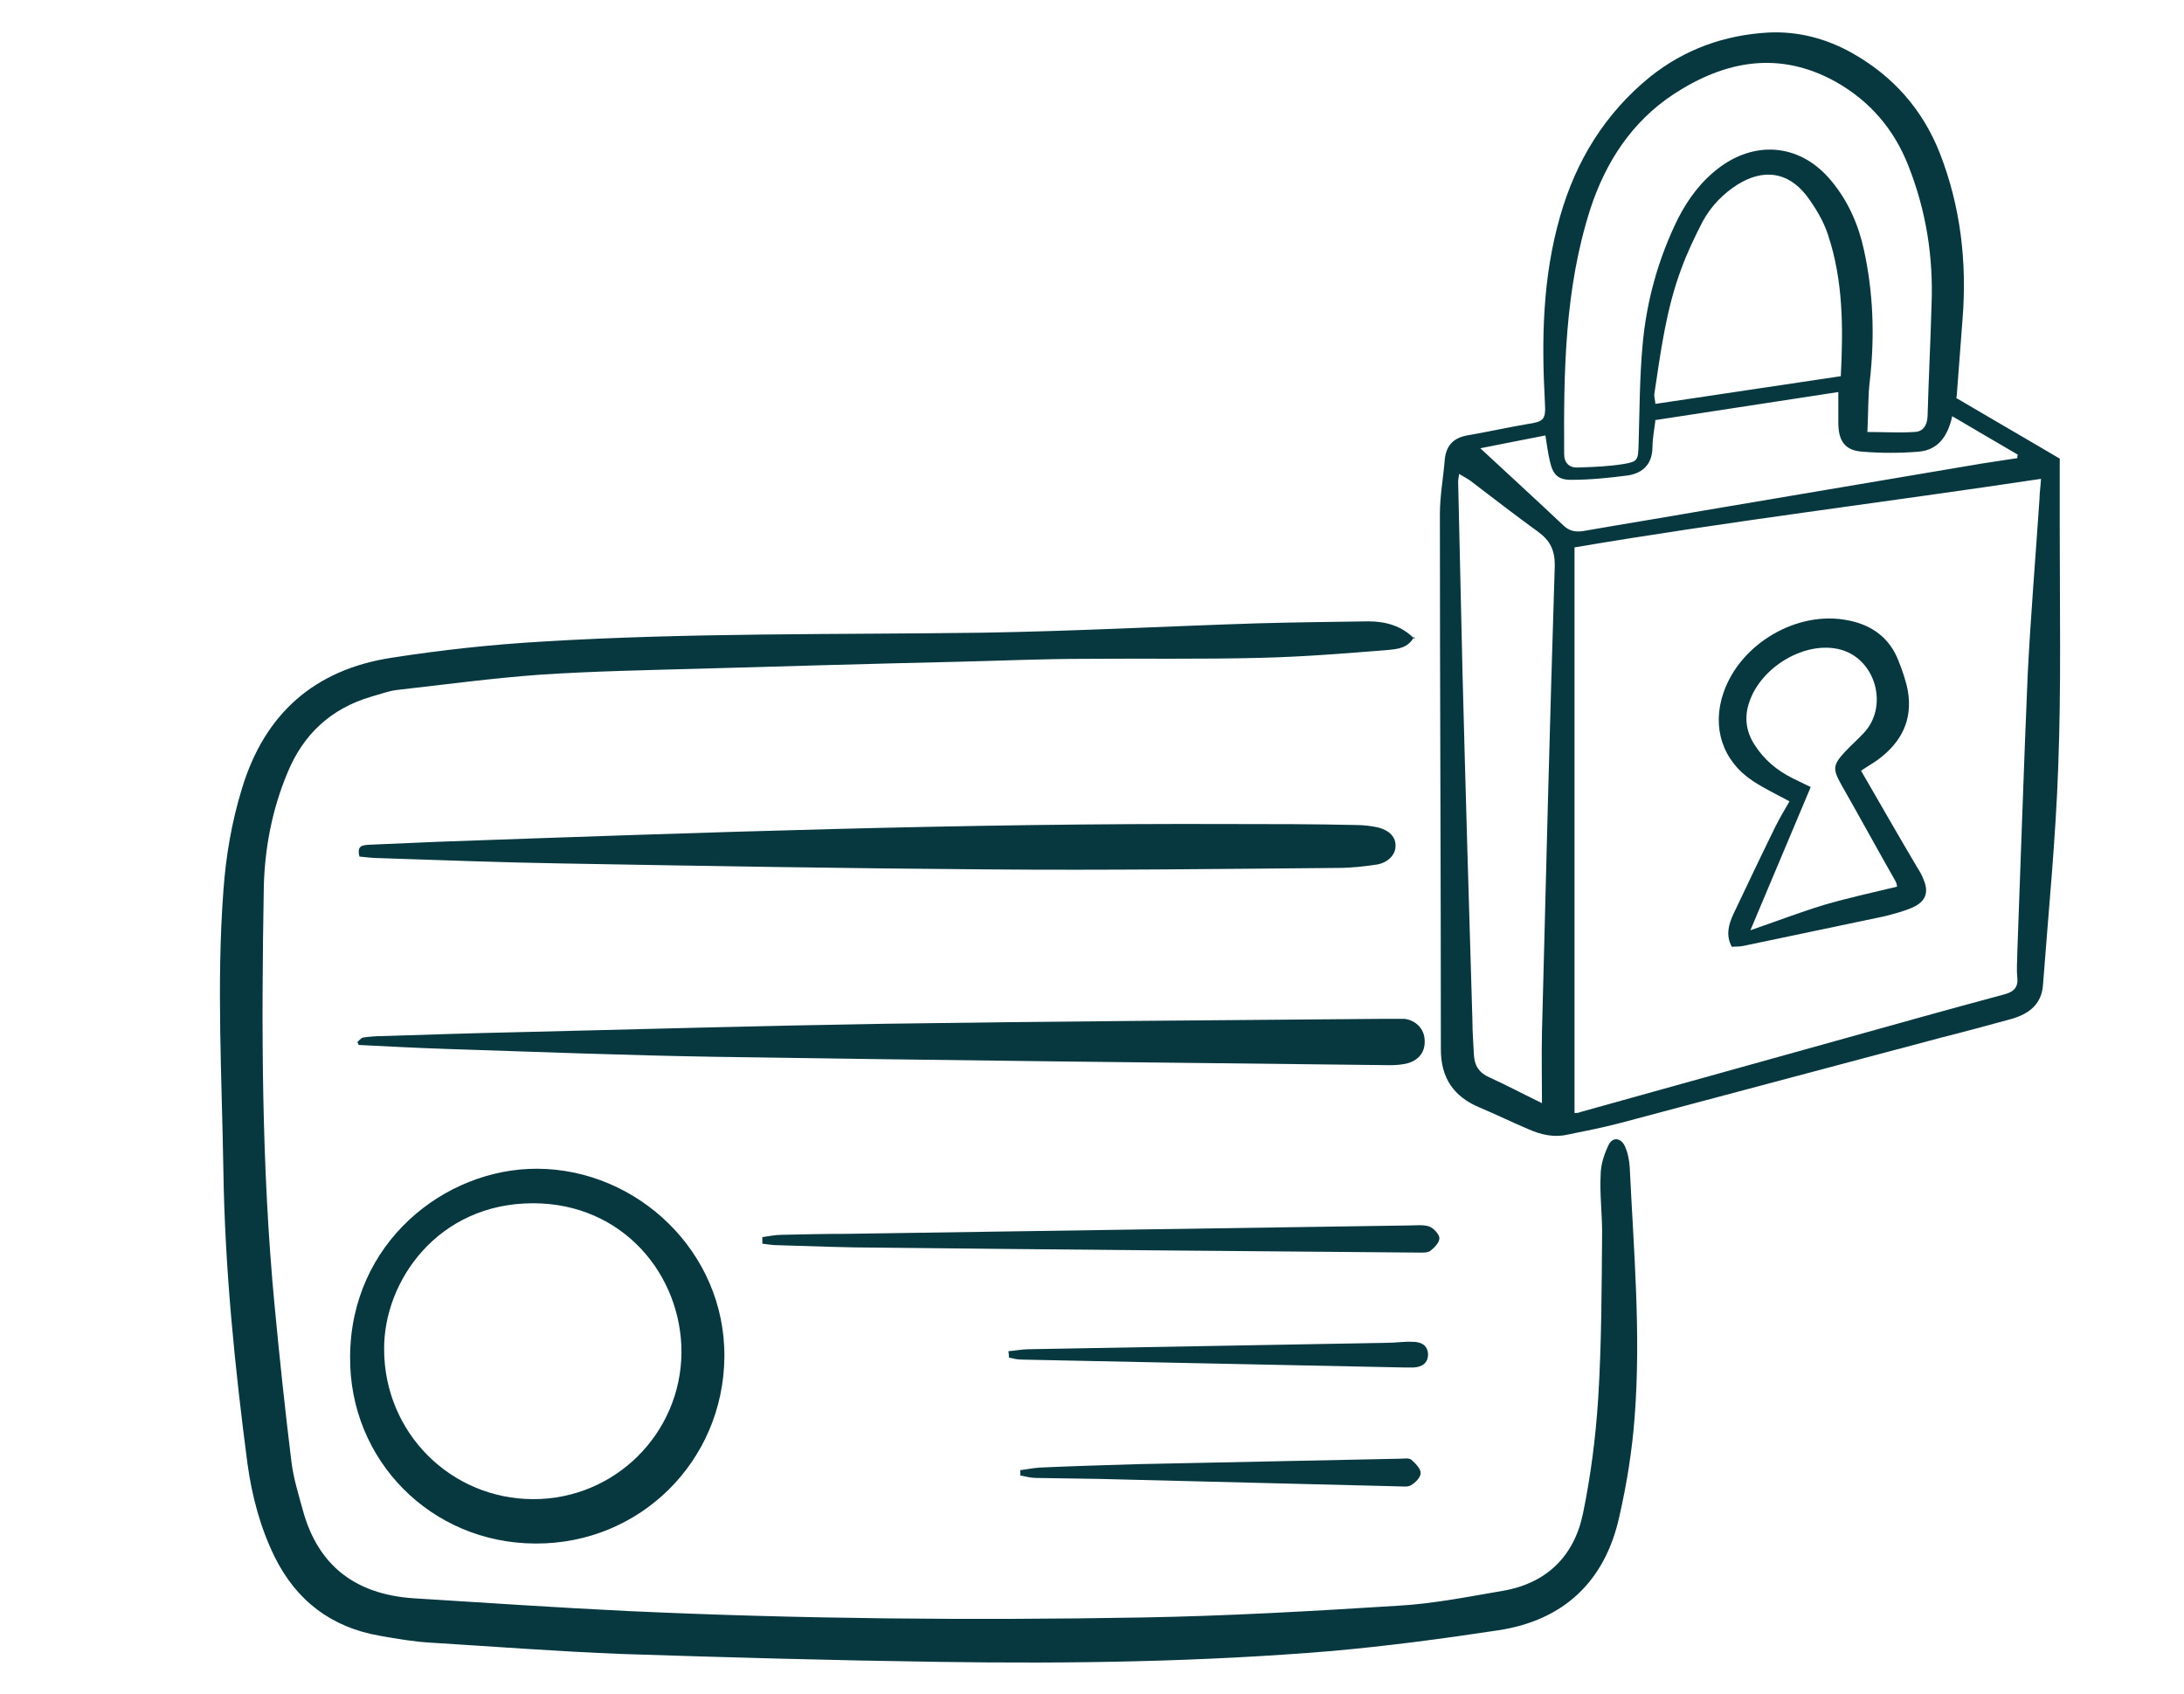 <svg viewBox="0 0 44.29 34.35" xmlns="http://www.w3.org/2000/svg" data-sanitized-data-name="Calque 1" data-name="Calque 1" id="Calque_1">
  <defs>
    <style>
      .cls-1 {
        fill: #073840;
      }
    </style>
  </defs>
  <path d="M28.68,12.91c-.13.24-.34.25-.53.27-.87.07-1.73.14-2.6.16-1.18.03-2.36.01-3.54.02-.87,0-1.74.04-2.61.06-1.74.04-3.48.09-5.22.14-1.07.03-2.14.05-3.21.12-.97.07-1.94.2-2.91.31-.18.02-.36.09-.54.14-.81.24-1.37.76-1.69,1.54-.31.74-.46,1.52-.48,2.31-.05,2.84-.05,5.68.22,8.51.1,1.05.21,2.1.34,3.15.04.33.14.65.23.98.31,1.14,1.08,1.71,2.24,1.79,1.46.09,2.91.19,4.37.26,3.47.16,6.94.19,10.4.13,1.74-.03,3.48-.13,5.22-.24.7-.04,1.4-.18,2.1-.3.89-.15,1.45-.7,1.63-1.56.16-.77.26-1.56.31-2.34.07-1.12.07-2.25.08-3.37,0-.39-.05-.78-.03-1.16,0-.21.07-.42.16-.61.08-.17.25-.15.33.02.06.13.09.28.1.43.08,1.68.23,3.37.1,5.06-.05.68-.16,1.36-.31,2.02-.29,1.32-1.13,2.11-2.46,2.31-1.12.17-2.25.32-3.38.42-2.64.22-5.3.26-7.95.22-2.14-.03-4.29-.09-6.43-.16-1.3-.05-2.59-.15-3.89-.23-.35-.02-.69-.08-1.03-.14-.98-.17-1.69-.71-2.13-1.6-.29-.59-.46-1.23-.55-1.88-.26-1.98-.46-3.97-.49-5.96-.03-1.89-.14-3.78,0-5.66.05-.71.17-1.41.38-2.09.46-1.51,1.47-2.4,3.02-2.64,1.02-.16,2.04-.27,3.07-.33,2.97-.18,5.94-.14,8.92-.18,1.86-.03,3.72-.13,5.58-.19.75-.02,1.5-.03,2.25-.04.35,0,.68.09.94.36Z" class="cls-1"></path>
  <path d="M39.67,8.07c.71.42,1.39.81,2.1,1.23,0,.47,0,.94,0,1.41,0,1.61.03,3.22-.03,4.82-.05,1.48-.2,2.97-.31,4.45-.03.39-.29.58-.63.68-.48.13-.95.26-1.43.38-2.18.58-4.36,1.16-6.54,1.74-.35.09-.7.16-1.05.23-.27.06-.53,0-.78-.11-.33-.14-.66-.3-.99-.44-.53-.22-.79-.6-.79-1.18,0-3.62-.02-7.23-.02-10.85,0-.37.07-.75.1-1.12.03-.28.18-.43.45-.48.41-.07.81-.16,1.22-.23.34-.05.38-.09.36-.43-.07-1.28-.05-2.54.31-3.79.32-1.12.91-2.08,1.82-2.82.7-.56,1.51-.85,2.4-.9.6-.03,1.17.12,1.69.41.84.47,1.44,1.15,1.79,2.04.42,1.08.55,2.2.46,3.35-.04.52-.08,1.04-.12,1.58ZM31.92,22.57c.05,0,.09,0,.13-.02,1.72-.48,3.45-.96,5.17-1.44,1.14-.32,2.29-.64,3.44-.95.18-.05.27-.14.25-.34-.02-.17,0-.35,0-.52.07-1.87.13-3.75.21-5.62.06-1.19.16-2.38.24-3.57,0-.11.02-.23.03-.4-3.19.48-6.33.86-9.46,1.39v11.47ZM37.87,8.76c.36,0,.65.02.94,0,.18,0,.27-.12.28-.32.02-.75.06-1.5.08-2.25.04-.98-.11-1.92-.47-2.83-.29-.74-.78-1.31-1.47-1.7-1.15-.64-2.25-.43-3.29.25-.85.56-1.38,1.38-1.69,2.33-.52,1.62-.54,3.29-.53,4.97,0,.18.11.28.28.27.31-.01.61-.02.92-.07.3-.05.3-.08.31-.41.02-.67.02-1.34.08-2,.08-.9.32-1.76.72-2.57.21-.41.48-.77.86-1.05.76-.55,1.65-.44,2.25.29.34.41.55.89.66,1.4.19.87.22,1.75.12,2.64-.04.32-.03.64-.05,1.04ZM31.27,22.39c0-.5-.01-.98,0-1.46.08-3.16.16-6.32.26-9.47,0-.31-.1-.5-.33-.67-.47-.34-.92-.69-1.38-1.04-.07-.05-.15-.09-.23-.14-.01.08-.02.12-.02.15.03,1.31.06,2.62.09,3.93.06,2.34.13,4.68.2,7.02,0,.23.02.45.03.68.01.22.11.37.32.46.35.16.69.34,1.06.52ZM37.33,7.63c.05-.98.05-1.94-.26-2.87-.09-.28-.26-.56-.44-.8-.38-.48-.87-.54-1.39-.22-.3.19-.54.44-.71.75-.16.31-.31.62-.43.95-.31.82-.42,1.68-.55,2.54-.01.07.02.15.02.21,1.26-.19,2.49-.37,3.75-.56ZM33.57,8.53c-.03.22-.06.39-.06.56-.01.32-.19.5-.49.55-.38.05-.77.09-1.16.09-.27,0-.37-.11-.43-.38-.04-.17-.06-.33-.09-.52-.45.09-.88.17-1.32.26.58.54,1.14,1.05,1.68,1.56.12.12.25.14.4.12.8-.14,1.61-.27,2.41-.41,1.89-.32,3.79-.64,5.68-.96.24-.04.48-.07.72-.11,0-.02,0-.05.01-.07-.43-.25-.87-.51-1.33-.78-.09.41-.29.69-.69.72-.37.03-.75.03-1.12,0-.36-.02-.5-.21-.5-.59,0-.2,0-.39,0-.62-1.25.19-2.48.38-3.72.57Z" class="cls-1"></path>
  <path d="M10.85,31.3c-2.11-.01-3.77-1.69-3.75-3.79.01-2.31,1.92-3.82,3.8-3.81,2.02.01,3.81,1.68,3.79,3.82-.02,2.11-1.71,3.79-3.83,3.78ZM10.82,30.4c1.65,0,2.99-1.33,3-2.98,0-1.57-1.19-3.02-3.01-3.02-1.93,0-3.03,1.58-3.02,2.96,0,1.69,1.35,3.04,3.03,3.04Z" class="cls-1"></path>
  <path d="M7.29,17.37c-.06-.23.07-.23.19-.24.47-.02.94-.04,1.4-.06,5.35-.19,10.7-.38,16.06-.36.86,0,1.71,0,2.57.02.15,0,.3.02.44.05.23.06.36.2.35.38,0,.17-.15.33-.37.37-.26.04-.53.07-.8.07-2.36.02-4.71.05-7.07.03-2.88-.02-5.76-.07-8.63-.12-1.26-.02-2.52-.07-3.77-.11-.12,0-.24-.02-.37-.03Z" class="cls-1"></path>
  <path d="M7.25,21.13s.07-.08.11-.09c.13-.02.27-.03.4-.03.92-.03,1.85-.06,2.77-.08,2.48-.06,4.95-.13,7.43-.17,3.37-.05,6.75-.07,10.12-.1.13,0,.27,0,.4,0,.24.03.4.21.41.42.02.23-.1.41-.34.48-.11.03-.24.04-.36.04-4.57-.05-9.13-.1-13.7-.17-1.82-.03-3.64-.1-5.46-.16-.59-.02-1.17-.05-1.76-.08,0-.02-.02-.05-.03-.07Z" class="cls-1"></path>
  <path d="M15.44,25.09c.14-.02.28-.05.41-.05.44-.01.88-.02,1.33-.02,3.8-.06,7.6-.11,11.4-.17.13,0,.28-.02.4.02.09.03.21.16.21.24,0,.09-.11.2-.19.26-.07.04-.18.03-.27.03-3.63-.03-7.26-.06-10.88-.1-.7,0-1.39-.03-2.09-.05-.1,0-.2-.02-.3-.03v-.13Z" class="cls-1"></path>
  <path d="M20.71,29.81c.12-.02.25-.04.37-.05.67-.03,1.34-.05,2.01-.07,1.77-.04,3.54-.07,5.3-.11.08,0,.18-.02.23.02.08.07.19.18.19.27,0,.09-.11.2-.2.25-.07.04-.18.02-.28.02-2.01-.05-4.02-.1-6.03-.15-.43-.01-.86-.01-1.29-.02-.11,0-.21-.03-.32-.05v-.11Z" class="cls-1"></path>
  <path d="M20.45,27.4c.14-.01.28-.04.41-.04,2.42-.04,4.85-.09,7.27-.13.17,0,.35-.03.52-.02.16,0,.3.06.31.25,0,.18-.12.26-.29.27-.07,0-.13,0-.2,0-2.58-.05-5.17-.11-7.75-.16-.09,0-.17-.02-.26-.04,0-.04,0-.08-.01-.12Z" class="cls-1"></path>
  <path d="M37.73,15.61c.4.69.77,1.34,1.15,1.98.05.08.1.16.13.25.11.26.04.44-.22.56-.18.08-.38.13-.57.18-.95.2-1.91.4-2.86.6-.08.02-.15.01-.24.02-.13-.24-.06-.46.03-.66.28-.59.56-1.18.85-1.77.09-.18.19-.35.29-.52-.26-.14-.51-.26-.74-.41-.62-.41-.84-1.09-.6-1.79.34-1,1.5-1.68,2.53-1.47.47.09.84.35,1.02.82.08.2.15.4.19.61.1.59-.13,1.04-.6,1.39-.11.08-.22.14-.35.23ZM35.48,18.87c.55-.19,1.02-.37,1.51-.52.48-.14.98-.25,1.48-.37,0-.03-.01-.07-.03-.11-.37-.65-.73-1.31-1.1-1.96-.18-.32-.17-.4.08-.67.12-.13.25-.24.37-.37.51-.53.26-1.48-.44-1.69-.71-.21-1.64.33-1.88,1.07-.1.3-.06.59.11.85.19.3.45.52.77.68.12.06.23.11.37.18-.41.97-.81,1.92-1.23,2.92Z" class="cls-1"></path>
</svg>